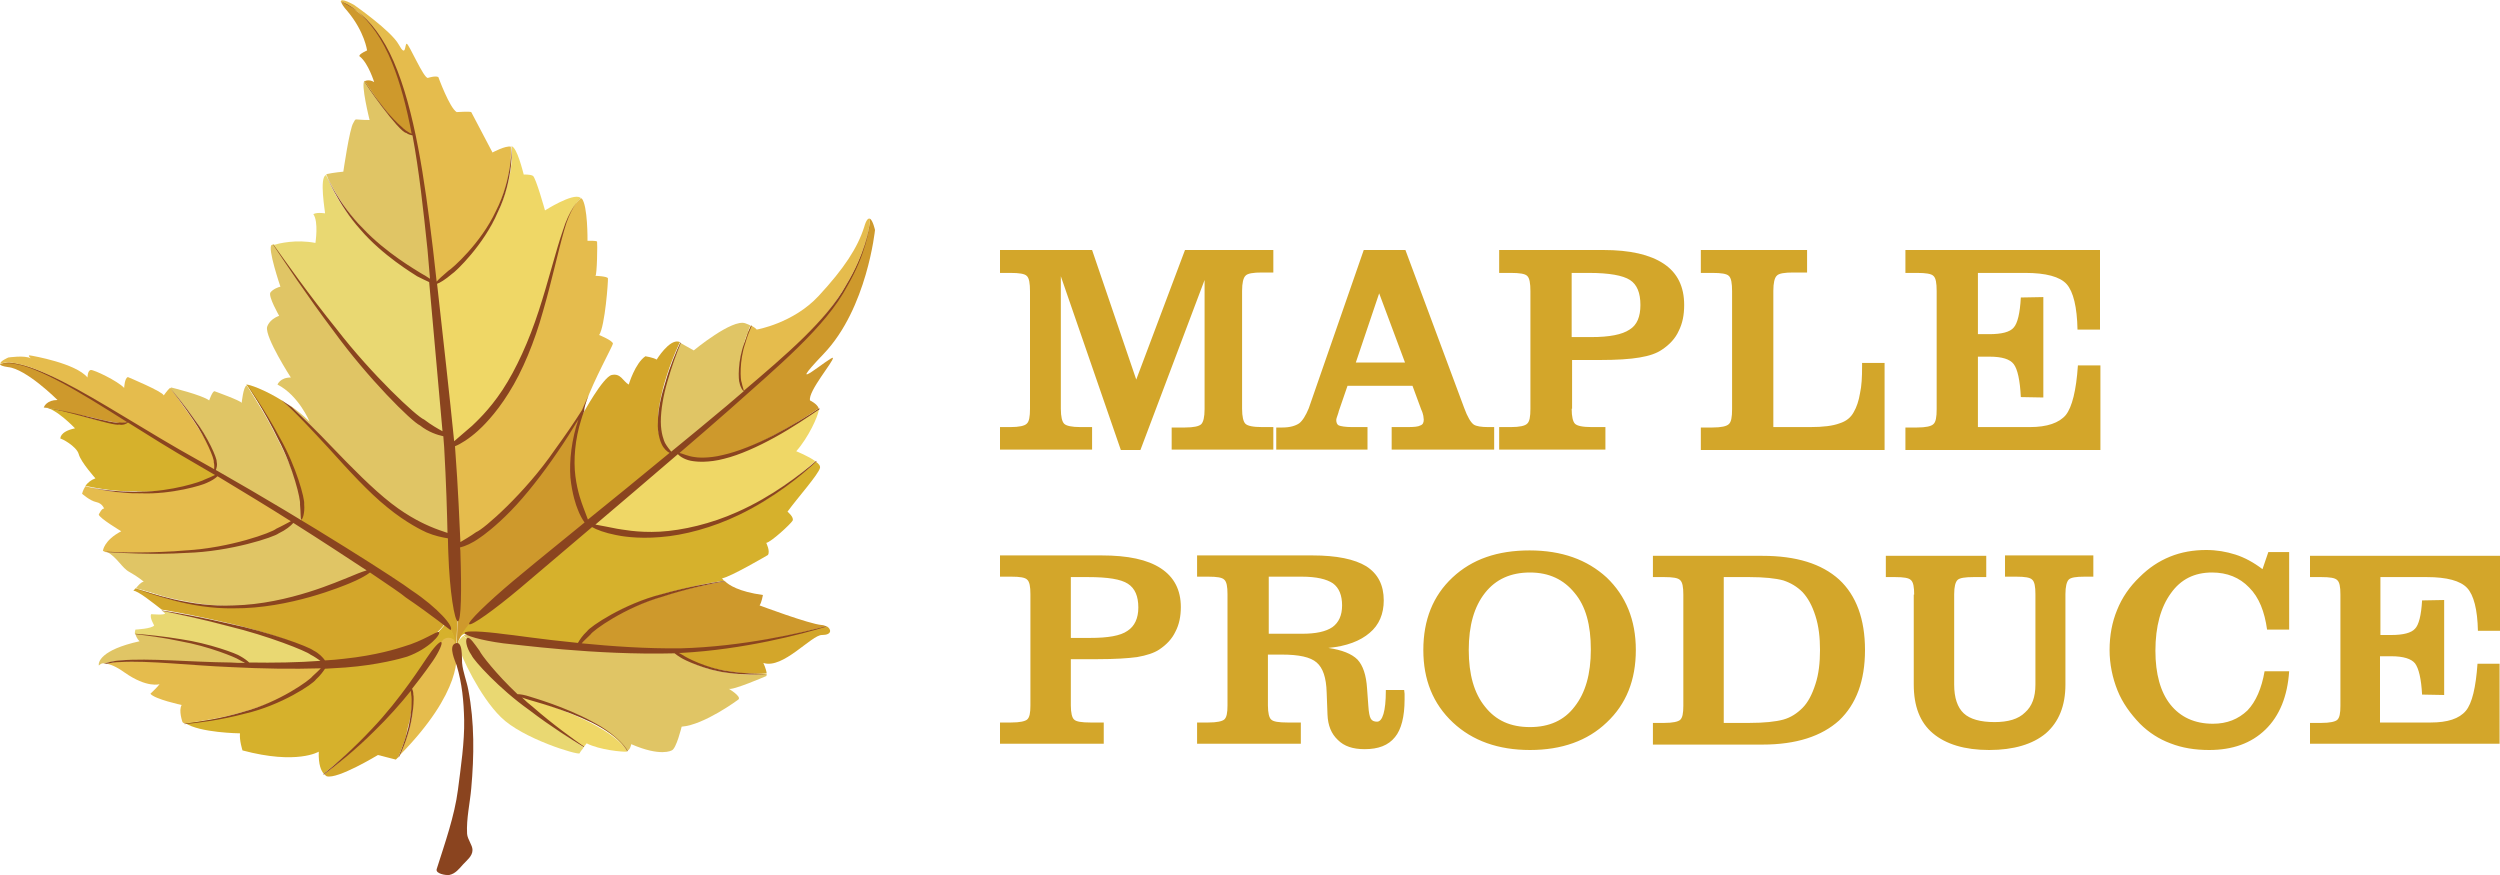 <?xml version="1.0" encoding="utf-8"?>
<!-- Generator: Adobe Illustrator 24.0.0, SVG Export Plug-In . SVG Version: 6.00 Build 0)  -->
<svg version="1.1" id="Layer_1" xmlns="http://www.w3.org/2000/svg" xmlns:xlink="http://www.w3.org/1999/xlink" x="0px" y="0px"
	 viewBox="0 0 600 210" style="enable-background:new 0 0 600 210;" xml:space="preserve">
<style type="text/css">
	.st0{fill:#FFFFFF;}
	.st1{fill:#E5BC4D;}
	.st2{fill:#EFD766;}
	.st3{fill:#D6B12C;}
	.st4{fill:#CE992C;}
	.st5{fill-rule:evenodd;clip-rule:evenodd;fill:#D3A62A;}
	.st6{fill-rule:evenodd;clip-rule:evenodd;fill:#E0C565;}
	.st7{fill-rule:evenodd;clip-rule:evenodd;fill:#E5BC4D;}
	.st8{fill-rule:evenodd;clip-rule:evenodd;fill:#CE992C;}
	.st9{fill-rule:evenodd;clip-rule:evenodd;fill:#E9D872;}
	.st10{fill-rule:evenodd;clip-rule:evenodd;fill:#D6B12C;}
	.st11{fill:#D3A62A;}
	.st12{fill:#E0C565;}
	.st13{fill:#E9D872;}
	.st14{fill-rule:evenodd;clip-rule:evenodd;fill:#8A441F;}
	.st15{clip-path:url(#SVGID_2_);fill:url(#SVGID_3_);}
	.st16{clip-path:url(#SVGID_5_);fill:url(#SVGID_6_);}
	.st17{clip-path:url(#SVGID_8_);fill:#D27E29;}
	.st18{clip-path:url(#SVGID_8_);fill:#CA5C2E;}
	.st19{clip-path:url(#SVGID_8_);fill:#CE7228;}
	.st20{clip-path:url(#SVGID_8_);fill:#CA5E28;}
	.st21{clip-path:url(#SVGID_8_);fill:#AE1F24;}
	.st22{clip-path:url(#SVGID_8_);fill:#BE5339;}
	.st23{clip-path:url(#SVGID_8_);fill:#B16229;}
	.st24{clip-path:url(#SVGID_8_);fill:#C32128;}
	.st25{clip-path:url(#SVGID_8_);fill:#C84828;}
	.st26{clip-path:url(#SVGID_8_);fill:#D9A429;}
	.st27{clip-path:url(#SVGID_8_);fill:#D48A29;}
	.st28{clip-path:url(#SVGID_8_);fill:#C85128;}
	.st29{clip-path:url(#SVGID_8_);fill:#A71F2E;}
	.st30{clip-path:url(#SVGID_8_);fill:#A39283;}
	.st31{clip-path:url(#SVGID_8_);fill:#991C1F;}
	.st32{clip-path:url(#SVGID_10_);fill:#46873F;}
	.st33{clip-path:url(#SVGID_10_);fill-rule:evenodd;clip-rule:evenodd;fill:#E6C758;}
	.st34{clip-path:url(#SVGID_12_);fill:#7EBF42;}
	.st35{clip-path:url(#SVGID_12_);fill-rule:evenodd;clip-rule:evenodd;fill:#F4EA37;}
	.st36{fill:none;stroke:#000000;stroke-width:0.2;stroke-miterlimit:10;}
	.st37{fill:url(#SVGID_13_);}
	.st38{fill:url(#SVGID_14_);}
	.st39{fill:none;stroke:#000000;stroke-width:2;stroke-miterlimit:10;}
</style>
<g>
	<g>
		<path class="st1" d="M104.6,68.2C104.6,68.2,104.6,68.2,104.6,68.2C104.6,68.2,104.6,68.2,104.6,68.2L104.6,68.2L104.6,68.2z"/>
		<path class="st2" d="M104.6,68.2L104.6,68.2C104.6,68.2,104.6,68.2,104.6,68.2C104.6,68.2,104.6,68.1,104.6,68.2
			c0.1-0.1,0.1-0.1,0.1-0.1c0.1-0.1,0.2-0.1,0.3-0.2c0.7-0.5,2.2-1.6,4.4-3.5c0.8-0.8,2.2-2,3.4-3.4c1.2-1.4,2.3-2.8,3.2-4.1
			c1.8-2.6,3-4.8,4.1-7.4c1-2.5,2.1-6,2.5-9.1c0.4-2.8,0.2-5,0.2-5.3l0,0c0,0,0,0,0,0c0,0,0,0,0,0l0,0c1.3,0.3,2.7,6.1,2.9,6.8
			c0,0,1.5-0.1,2.2,0.3c0.7,0.4,2.9,8.3,2.9,8.3s6.6-4.2,8.4-3.1c0.1,0,0.2,0.1,0.2,0.2c-0.6,0.3-3.3,3.7-4.5,8.6
			c-1.6,5.2-3.1,11.3-4.5,15.9c-1.5,5.1-2.7,8.9-5.2,14.3c-2.2,5.2-6.5,11.7-9.7,14.9c-4.2,4.3-7,5.8-7.6,6.2
			c-0.4-5.8-1-11.4-1.5-16.4c-0.9-8.3-1.5-15.4-2.2-22.6L104.6,68.2L104.6,68.2z"/>
		<path class="st1" d="M119.7,49.4c1.1-2.5,2.2-5.9,2.6-8.9c0.5-2.7,0.3-5.1,0.3-5.4c0,0.3,0.2,2.6-0.2,5.3c-0.4,3-1.5,6.6-2.5,9.1
			c-1.1,2.7-2.3,4.8-4.1,7.4c-0.9,1.3-2,2.7-3.2,4.1c-1.2,1.4-2.6,2.6-3.4,3.4c-2.2,1.9-3.7,3-4.4,3.5c0.6-0.5,2-1.5,3.9-3.3
			c1.9-1.7,4.8-5,6.6-7.7C117.4,54.1,118.4,52.1,119.7,49.4L119.7,49.4z"/>
		<path class="st1" d="M122.6,35.1C122.6,35.1,122.6,35.1,122.6,35.1C122.6,35.1,122.6,35.1,122.6,35.1L122.6,35.1z"/>
		<path class="st1" d="M104.6,68.2C104.6,68.2,104.6,68.2,104.6,68.2l-0.4,0.1c-0.4-4-0.8-8-1.3-12.3c-1.3-11-3.2-26.6-7.7-38.7
			c-2.2-6-5.3-11.1-8.7-13.9c-1.9-1.6-3.6-2.5-4.7-2.9C81.6-0.8,85,1.2,85,1.2s8.9,6.2,10.7,9.5c1.8,3.3,1.4-0.1,1.9-0.2
			c0.5-0.1,4.1,8.4,5.1,8.2c0,0,1.8-0.6,2.5-0.2c0,0,2.7,7.4,4.4,8.4c0,0,3.1-0.2,3.5,0l5.1,9.7c0,0,3.1-1.7,4.4-1.4l0,0
			c0,0,0,0,0,0c0,0,0,0,0,0l0,0c0,0.3,0.2,2.7-0.3,5.4c-0.5,3-1.5,6.4-2.6,8.9c-1.2,2.8-2.3,4.7-4.2,7.6c-1.8,2.7-4.7,6-6.6,7.7
			c-2,1.8-3.3,2.8-3.9,3.3C104.8,68,104.7,68,104.6,68.2C104.7,68.1,104.6,68.1,104.6,68.2C104.6,68.2,104.6,68.2,104.6,68.2
			L104.6,68.2z"/>
		<path class="st3" d="M141.3,125.9C141.4,125.9,141.4,125.9,141.3,125.9c0.1,0,0.1,0,0.1,0c0.1,0,0.2,0.1,0.4,0.2
			c0.1,0,0.1,0.1,0.2,0.1c0,0,0.1,0,0.1,0c1.3,0.5,4.1,1.4,8.5,2c1.7,0.3,4.8,0.4,7.7,0.3c3-0.1,5.8-0.7,8.3-1.3
			c5-1.2,8.6-2.8,12.8-4.9c5.5-2.5,12.6-8.1,16.4-11.5c0.7,0.5,1.1,1,1,1.5c-0.4,1.6-5.4,7.2-7.8,10.5c0,0,1.7,1.4,1.2,2.2
			c-0.5,0.8-5,5-6.3,5.3c0,0,1,2,0.4,2.9c0,0-9,5.3-11,5.6c0,0,0.1,0.2,0.5,0.6c-0.9,0.1-2,0.3-3.2,0.5c-3.3,0.6-7.2,1.5-10.1,2.3
			c-3.2,0.9-5.6,1.7-9,3.1c-3.2,1.3-7.3,3.8-9.3,5.5c-2.5,2.1-3.4,3.7-3.7,4.1c0,0,0,0,0,0c-6.5-0.5-13.5-1.3-18-1.9
			c-2.3-0.3-4.3-0.6-6-0.8c-1.6-0.4-3.2-0.4-3.9,0.5c-0.2,0.2-0.3,0.3-0.4,0.5c-0.4,0.5-0.6,0.9-0.7,1.3c0,0,0,0,0,0
			c0.2-0.9,0.8-2.7,2.5-4.6c2.8-2.5,7-5.8,11.4-9.4c5.5-4.6,11.7-9.7,17.5-14.5C141.2,126,141.2,125.9,141.3,125.9L141.3,125.9
			C141.3,125.9,141.3,125.9,141.3,125.9L141.3,125.9z M141.1,126.1C141.2,126.1,141.2,126.2,141.1,126.1
			C141.2,126.2,141.2,126.1,141.1,126.1L141.1,126.1z"/>
		<path class="st4" d="M162.4,108.5C162.4,108.5,162.4,108.4,162.4,108.5l-0.1-0.1c4.2-3.5,8.4-7.1,13.6-11.6
			c9-7.9,21.8-18.5,26.2-26.6c5.5-9,6.5-15,6.7-17.4c0-0.1,0-0.2,0-0.3c0.7,0.4,1.2,2.7,1.2,2.7s-1.9,18.8-12.3,29.7
			c-10.4,10.9,2,0.3,2.2,1c0.2,0.8-6,8-5.5,10.2c0,0,1.7,0.8,2.1,1.9c-0.2,0.1-0.4,0.3-0.6,0.4c-2.8,1.9-6.1,3.9-8.7,5.3
			c-2.9,1.6-5.1,2.7-8.5,4.1c-3.2,1.4-7.9,2.6-10.7,2.5c-2.5-0.1-4-0.7-4.8-1.2C162.8,108.8,162.6,108.6,162.4,108.5L162.4,108.5z"
			/>
		<path class="st2" d="M187.3,103.9c2.7-1.5,6.4-3.9,9.2-5.9c0.1,0.2,0.1,0.4,0,0.5c-0.2,1.4-2.4,6.4-5.4,9.8c0,0,3,1.2,4.6,2.4
			c-1.1,0.9-2.4,2-3.8,3.2c-3.8,3-8.7,6.1-12.6,8.1c-4.4,2.2-7.7,3.6-13.1,4.9c-5,1.4-12.2,1.7-16.2,1c-4-0.6-6.5-1.3-7.7-1.8
			c0,0-0.1,0-0.1,0c-0.1,0-0.2-0.1-0.2-0.1c-0.2-0.1-0.3-0.1-0.4-0.2c0,0,0,0,0,0c-0.1,0-0.1,0-0.1,0l0,0c3.4-2.8,6.7-5.5,9.6-7.9
			c4.1-3.4,7.7-6.4,11.4-9.5l0,0c0,0,0,0,0,0c0,0,0,0,0.1,0c0.1,0.1,0.3,0.3,0.7,0.5c0.9,0.6,2.6,1.3,5.3,1.4c1.2,0,3.2-0.2,5.1-0.7
			c1.9-0.5,3.8-1.1,5.4-1.7C182.2,106.7,184.6,105.5,187.3,103.9L187.3,103.9z"/>
		<path class="st5" d="M98.4,172.6c0.1-0.8,0.3-1.7,0.4-2.6c0.1-0.9,0.1-1.8,0.2-2.4c0-1.5-0.2-2.4-0.3-2.8
			c-0.6,0.8-1.2,1.6-1.8,2.3c-2.8,3.5-4.7,5.6-7.5,8.5c-2.5,2.6-6.1,5.7-9.2,8.3c-0.9,0.7-1.7,1.4-2.4,1.9c0.4,0.4,0.6,0.5,0.6,0.5
			c2.6,0.8,12.3-5.1,12.3-5.1l4.3,1.1c0.2-0.2,0.4-0.4,0.6-0.6c0.6-1.5,1.4-3.5,1.8-4.9C97.7,175.3,98,174.1,98.4,172.6L98.4,172.6z
			"/>
		<path class="st6" d="M29.9,158.5c7.3-0.3,16.2,0.6,22.6,0.7c2.6,0.1,5.1,0.2,7.5,0.2c0,0,0,0,0,0c-0.4-0.3-1.5-1.1-3.5-2
			c-1.8-0.8-5.1-1.9-7.7-2.5c-2.7-0.7-4.4-1-6.9-1.5c-2.2-0.4-5.1-0.8-7.5-1.1c-0.7-0.1-1.4-0.2-1.9-0.2c0.2,1.1,1,1.8,1,1.8
			c-9.5,2.1-9.9,5.1-9.8,5.8c0.1,0,0.1-0.1,0.2-0.1c0.2-0.2,0.5-0.5,1.2-0.4C26.6,158.8,28.3,158.6,29.9,158.5L29.9,158.5z"/>
		<path class="st7" d="M73.1,159.8c-8.1,0.2-13.4,0.1-20.7-0.2c-6.5-0.2-15-1.1-22.3-0.9c-1.6,0-3.2,0.2-4.6,0.6
			c0.9,0.1,2.3,0.6,4.4,2.1c5.4,3.8,8.4,2.8,8.4,2.8c-0.4,0.6-2.2,2.3-2.2,2.3c1,1.3,7.5,2.7,7.5,2.7c-0.8,1.3,0.2,4.1,0.2,4.1
			c0.1,0.1,0.2,0.2,0.4,0.3c3.4-0.4,9.1-1.3,12.6-2.3c2.9-0.8,5.3-1.5,8.3-2.7c1.5-0.6,3.1-1.4,4.7-2.2c1.6-0.9,3.1-1.9,4-2.6
			c2.5-1.9,3.6-3.4,4.1-3.9c0.1-0.1,0.1-0.1,0.1-0.2C76.4,159.7,74.7,159.8,73.1,159.8L73.1,159.8z"/>
		<path class="st8" d="M16.6,92.5C12,90,7.6,88,4.2,87.3c-1.9-0.5-3.3-0.3-4.2,0.1c0.1,0.3,0.6,0.5,1.9,0.7
			C6.3,88.5,13.8,96,13.8,96c-2.5,0-3.2,1.5-3.3,1.8c1.9,0.1,4.8,0.8,6.7,1.4c1.6,0.4,3.2,0.6,4.9,1c0.9,0.2,1.9,0.5,2.9,0.7
			c1,0.2,2.1,0.4,2.7,0.5c1.5,0.3,2.5,0.1,3-0.1c0.1-0.1,0.2-0.1,0.3-0.2C26.2,98.2,21.3,95.1,16.6,92.5L16.6,92.5z"/>
		<path class="st9" d="M72.6,159.5c1.8,0,3.6-0.1,5.5-0.2c-0.4-0.6-1.7-2-4.6-3.3c-2.5-1.2-7.3-2.8-10.8-3.8
			c-3.7-1.1-6.2-1.7-9.6-2.5c-3.1-0.8-7.1-1.7-10.5-2.4c-1.4-0.3-2.6-0.5-3.7-0.7c0.5,0.4,0.7,0.6,0.7,0.6c0.1,0.5-3.3,0.2-3.3,0.2
			c-0.5,0.7,0.7,2.7,0.7,2.7c-0.5,0.8-4.5,1-4.5,1c-0.1,0.4-0.2,0.8-0.1,1.1c2.7,0.2,6.8,0.7,9.6,1.2c2.3,0.4,4.3,0.8,6.7,1.4
			c1.2,0.3,2.6,0.7,4,1.2c1.4,0.5,2.7,1,3.5,1.4c2.1,1,3.3,1.9,3.8,2.2c0,0,0,0,0,0C64,159.6,68,159.6,72.6,159.5L72.6,159.5z"/>
		<path class="st7" d="M69.3,124.1c-6.6-4-11.7-7-17-10.1c0,0,0,0,0,0c-0.4,0.3-1.6,1.1-4,2c-2,0.9-5.7,1.7-8.5,2
			c-2.9,0.3-4.9,0.4-7.6,0.3c-2.4,0-5.5-0.3-8.1-0.8c-1.4-0.2-2.7-0.6-3.5-0.8c0,0-0.1,0-0.1,0c-0.6,0.9-0.8,1.8-0.8,1.8
			s1.9,1.7,3.4,2c1.5,0.3,1.9,1.6,1.9,1.6c-0.5-0.3-1.3,1.4-1.3,1.4c0.2,0.9,5.4,4,5.4,4c-4.2,2.2-4.4,4.7-4.4,4.7
			c0.2,0.1,0.4,0.2,0.6,0.3c3.4,0.2,11.8,0.4,17-0.1c3.6-0.2,6.6-0.5,10.4-1.1c1.9-0.3,4-0.7,6.2-1.2c2.1-0.5,4.2-1.2,5.5-1.7
			c3.7-1.5,5.6-3,6.1-3.4c0,0,0,0,0,0C70.2,124.6,69.7,124.4,69.3,124.1L69.3,124.1z"/>
		<path class="st10" d="M39.7,117.8c1.3-0.2,2.8-0.4,4.4-0.7c1.5-0.3,3-0.7,3.9-1c2.5-0.9,3.9-1.7,4.4-2.1c0,0,0,0,0,0
			c-2.7-1.6-5.4-3.2-8.4-5c-4-2.3-8.4-5-13-7.9c0,0.1-0.1,0.1-0.3,0.2c-0.4,0.2-1.3,0.5-2.7,0.3c-1.5-0.1-4-0.6-5.8-1.1
			c-1.9-0.5-3.1-0.9-4.9-1.4c-1.6-0.4-3.6-0.9-5.4-1.2c-0.5-0.1-1-0.2-1.4-0.2c0,0,0,0,0,0c2.9,0.2,7.5,5.1,7.5,5.1
			c-3.8,0.8-3.5,2.5-3.5,2.5c0.1-0.2,3.9,1.8,4.4,3.7c0.5,1.9,4,5.8,4,5.8c-1.1,0.4-1.9,1.1-2.4,1.8c0,0,0.1,0,0.1,0
			c2.4,0.6,8.1,1.5,11.7,1.3C34.9,118.1,37,118,39.7,117.8L39.7,117.8z"/>
		<path class="st7" d="M135,55.9c-1.6,5.2-3,11.6-4.3,16.1c-1.4,4.9-2.7,9-5,14c-1.1,2.5-2.6,5.3-4.3,8c-1.7,2.7-3.8,5.2-5.1,6.6
			c-4.4,4.6-7.7,6.3-8.3,6.7c0.1,1.5,0.2,3.1,0.3,4.7c0.3,6,0.5,12.2,0.7,16.7c0.1,0,0.3,0,0.4,0.1c0.2,0,0.3,0,0.2,0.1
			c0,0-0.1,0-0.2-0.1c-0.1,0-0.2,0-0.4,0c0,1,0.1,1.8,0.1,2.6c0,0,0,0,0.1,0c0.2-0.1,0.5-0.2,0.9-0.4c1.2-0.5,3.3-1.6,6.2-3.8
			c3-2.3,7.7-7,10.7-10.7c3.2-4,5.2-6.6,7.8-10.4c1.5-2.2,3.3-4.9,5-7.5c0.3-0.7,0.6-1.5,0.9-2.2c1.7-4.9,6.3-13.3,6.4-13.9
			c0.1-0.7-3.3-2.1-3.3-2.1c1.4-2.1,2.2-13.1,2.1-13.6c-0.1-0.5-3-0.6-3-0.6c0.4-0.1,0.5-7.9,0.4-8.2c-0.1-0.3-2.3-0.2-2.3-0.2
			s0.1-8.5-1.4-10.2C138.8,47.7,136.2,51,135,55.9L135,55.9z"/>
		<path class="st8" d="M109,131.3C109,131.3,109,131.3,109,131.3c0.2,7.9,0.6,13.9,0.8,18c-0.1,2.4-0.1,4.2-0.2,5.3
			c0.1,0,0.1,0,0.2,0c0.2-0.9,0.9-2.5,2.5-4.5c2.7-2.5,6.8-5.7,11.2-9.5c5.5-4.7,11.8-9.9,17.6-14.8c-0.4-0.7-1.4-2.4-2.5-5.5
			c-1-2.7-1.7-7.9-1.3-11.6c0.4-3.7,1-6.2,2.1-9.3c-1.5,2.5-3,4.9-4.4,6.8c-2.4,3.6-4.6,6.5-7.6,10.2c-1.5,1.8-3.3,3.8-5.2,5.7
			c-1.9,1.9-4,3.7-5.3,4.7c-3.1,2.4-5.5,3.6-6.8,4.1C109.5,131.1,109.2,131.2,109,131.3C109,131.3,109,131.3,109,131.3L109,131.3z"
			/>
		<path class="st11" d="M109.7,150.7c-0.1,1.7-0.1,3-0.2,3.8c-0.1,0-0.1,0-0.2,0c0-0.1,0-0.2-0.1-0.3c-0.2-0.9-0.5-2.1-1.4-3.6
			c-0.3-0.4-0.6-0.7-0.9-1.1c0,0,0,0,0,0c0,0,0,0,0,0c-2.2-2.3-5.8-4.9-10.3-8.1c-3-2.1-8.1-5.5-13.2-8.8c-4-2.6-8-5.1-11.7-7.3
			l0.5-0.7l0,0c0,0,0,0,0,0c0,0,0,0,0-0.1c0-0.1,0-0.2,0.1-0.4c0,0,0-0.1,0-0.1c0-0.1,0-0.1,0-0.2c0.1-0.8,0.3-2.4-0.1-4.6
			c-0.1-1-0.5-2.6-1-4.1c-0.5-1.6-1-3-1.6-4.3c-1.1-2.6-2.1-4.6-3.3-6.9c-2.2-4.3-7-11.5-7.2-11.6l0,0l0,0c0,0,0,0,0,0
			c0.6-0.1,4.4,1.2,8.7,3.9c3.3,2.9,6.5,6.2,9,8.9c3.5,3.7,6,6.5,10,10.5c3.8,3.8,9.6,8.4,13.5,10.2c4.2,2,7,2.5,8.3,2.7
			c0.1,1.6,0.1,3.2,0.2,4.6C109.1,141.2,109.9,147,109.7,150.7L109.7,150.7z"/>
		<path class="st12" d="M72.4,124.6C72.4,124.6,72.4,124.6,72.4,124.6C72.4,124.6,72.4,124.6,72.4,124.6l-0.5,0.8
			c-1-0.6-2-1.2-3-1.8c-6.4-3.9-11.8-7.1-17.4-10.4c0.2-0.4,0.6-1.5,0-3.4c-0.2-0.6-0.6-1.7-1-2.7c-0.5-1-1-2-1.5-2.8
			c-1-1.7-1.8-3-2.9-4.4c-1.5-2.1-4.1-5.4-5.3-6.7c0.1-0.1,0.2-0.1,0.3-0.2c0,0,7.4,1.8,9.1,3.1c0,0,0.8-2.3,1.3-2.2
			c0,0,6.4,2.3,6.5,2.8c0,0,0.4-4,1.2-4.2l0,0l0,0c0.1,0.1,1.3,2,2.7,4.3c1.5,2.4,3.1,5.2,4.2,7.5c1.3,2.5,2.2,4.3,3.4,7.1
			c1.1,2.6,2.4,6.4,2.7,8.6c0.3,2,0.3,3.4,0.2,4.1c0,0.1,0,0.1,0,0.2c0,0.1,0,0.1,0,0.1C72.4,124.4,72.4,124.5,72.4,124.6
			L72.4,124.6z"/>
		<path class="st8" d="M95.2,17.5c-2.1-6-5.2-11.2-8.6-14c-1.9-1.7-3.6-2.6-4.7-3c0.1,0.4,0.5,1.1,1.5,2.2c4.1,4.9,4.7,9.4,4.7,9.4
			c-2.6,1.2-1.7,1.5-1.7,1.5c2,1.6,3.4,6.1,3.4,6.1c-1.3-0.8-2.3-0.2-2.3-0.2c0,0,2.4,3.7,3.9,5.6c0.8,1,1.5,1.9,2.4,3
			c0.5,0.5,1,1,1.6,1.6c0.5,0.6,1.2,1.1,1.5,1.5c1,0.9,1.9,1.2,2.2,1.2c0,0,0.1,0,0.1,0C98.1,27.3,96.9,22.2,95.2,17.5L95.2,17.5z"
			/>
		<path class="st5" d="M140,98.2c-0.1,0.3-0.2,0.5-0.2,0.7c-1.1,3.2-1.8,6-2.2,9.6c-0.2,1.8-0.2,3.8-0.1,5.9c0.2,2,0.6,4.1,1,5.3
			c1,3.4,2.1,5.3,2.5,6.1c3.5-2.9,6.9-5.7,9.8-8.2c3.6-3.1,7-5.9,10.4-8.8c-0.5-0.2-1.8-1-2.7-3.5c-0.8-2-0.7-5.7-0.2-8.3
			c0.5-2.8,1-4.6,1.8-7.1c0.7-2.2,1.8-5,2.9-7.4c0.1-0.1,0.1-0.3,0.2-0.4l-0.3-0.1c-2.3-0.6-5.3,4.3-5.3,4.3
			c-0.8-0.5-2.7-0.8-2.7-0.8c-2.5,1.7-4,6.8-4,6.8c-1.4-0.8-1.9-2.8-4.1-2.3c-2.1,0.5-6.9,9.3-6.9,9.3
			C139.9,98.9,139.9,98.6,140,98.2C140,98.2,140,98.2,140,98.2L140,98.2z"/>
		<path class="st6" d="M77.3,105c3.3,3.5,6.1,6.5,9.8,10.2c1.8,1.8,4,3.8,6.3,5.8c2.3,1.9,4.9,3.6,6.5,4.5c4.3,2.4,7.5,3,8.9,3.2
			c-0.3-6.9-0.7-15.8-1.3-24.3c-0.2,0-0.6-0.1-1.1-0.3c-1.4-0.5-3.8-1.5-6.9-4.1c-3.3-2.5-8.4-7.8-11.8-11.8c-3.7-4.3-6-7.2-9-11.2
			c-2.7-3.6-6.2-8.4-9.1-12.6c-1.6-2.3-3-4.4-3.9-5.8c-0.3,0.1-0.5,0.2-0.5,0.2c-1.1,0.6,2.1,10,2.1,10c-0.5,0.1-1.8,0.6-2.4,1.4
			c-0.6,0.9,2.1,5.6,2.1,5.6c-2.5,0.9-2.9,2.7-2.9,2.7c-0.5,2.5,5.7,12.1,5.7,12.1c-2.6,0-3.2,1.7-3.2,1.7c5.1,2.6,7.7,8.9,7.7,8.9
			c-1.7-1.7-3.5-3.1-5.3-4.3C72,99.6,75,102.6,77.3,105L77.3,105z"/>
		<path class="st7" d="M4.1,87.3c3.4,0.6,7.7,2.6,12.3,5.1c9.2,5,19.8,12,27.8,16.5c2.5,1.5,4.9,2.9,7.3,4.3
			c0.2-0.4,0.5-1.4-0.1-3.1c-0.4-1.5-1.6-3.9-2.7-5.6c-1.1-1.8-1.9-3-2.9-4.5c-1-1.4-2.3-3.2-3.4-4.8c-0.6-0.8-1.2-1.6-1.6-2.1
			c-0.6,0.5-1.5,1.8-1.5,1.8c-0.2-0.9-8.6-4.4-8.6-4.4c-0.8,0.2-0.9,2.6-0.9,2.6c-1.6-1.7-7.3-4.4-8-4.3C21,88.9,21,90.6,21,90.6
			c-2.8-3.4-13.1-5.2-13.8-5.3c-0.7-0.1,0.2,0.7,0.2,0.7c-1.5-0.8-5.4-0.2-5.4-0.2s-2.1,0.9-1.9,1.5C0.9,87,2.3,86.8,4.1,87.3
			L4.1,87.3z"/>
		<path class="st13" d="M78.3,42c0,0.1,0.1,0.4,0.4,1c0.4,0.9,1,2.2,1.8,3.7c1.4,2.5,3.4,5.3,5.1,7.2c1.9,2.2,3.4,3.7,5.8,5.9
			c2.3,2,5.8,4.4,7.9,5.6c2.2,1.3,3.6,2,4.2,2.3c0,0,0.1,0.1,0.1,0.1c0,0,0.1,0,0.1,0.1c0.7,7.5,1.4,14.7,2.4,24
			c0.5,3.9,0.9,8.2,1.3,12.7c-0.2,0-0.6-0.1-1.1-0.3c-1.5-0.5-4.1-1.8-7.4-4.7c-1.4-1.2-3.6-3.3-5.6-5.4c-2.1-2.2-4-4.3-5.7-6.3
			c-3.3-3.9-5.9-7.1-8.8-10.9c-4.3-5.4-10.6-14.4-13.2-18.2c1.4-0.4,5.4-1.4,10.1-0.5c0,0,0.8-5.1-0.5-6.9c0,0,0.6-0.5,2.8-0.2
			C78.1,51.1,76.5,42.4,78.3,42L78.3,42z"/>
		<path class="st6" d="M89.4,136.7c-5.9-3.9-12.9-8.2-18.7-11.8c0,0,0,0,0,0c-0.5,0.4-2.1,1.7-5.5,3.3c-2.8,1.3-8,2.8-11.9,3.3
			c-4.2,0.7-6.9,0.9-10.7,1.1c-3.4,0.2-7.8,0.2-11.7,0.1c-2.1-0.1-4-0.2-5.3-0.3c2.6,1.4,3.6,3.9,5.5,4.9c2,1.1,3.4,2.3,3.4,2.3
			c-0.7,0.1-1.4,1-1.9,1.6c1.5,0.3,3.8,1.1,6.5,1.9c4.6,1.2,10.3,2.2,14.5,2.3c4.5,0.1,8.3-0.2,13-1.1c2.4-0.4,5-1.1,7.7-1.8
			c2.6-0.8,5.3-1.7,6.8-2.3c4.6-1.8,7.2-3,8-3.4C89.2,136.8,89.3,136.8,89.4,136.7C89.3,136.7,89.3,136.7,89.4,136.7L89.4,136.7z"/>
		<path class="st5" d="M107,149.6c-1.9-2.1-5.2-4.3-9.1-7.2c-2.3-1.6-5.2-3.6-8.5-5.7c0,0-0.1,0-0.1,0c0,0,0,0,0,0
			c-0.1,0-0.1,0.1-0.3,0.1c-0.8,0.4-3.1,1.6-7.3,3.3c-3.5,1.5-9.9,3.6-14.8,4.5c-5.2,1-8.7,1.2-13.4,1.1c-4.3-0.1-9.8-1-14.4-2.4
			c-2.7-0.9-5-1.6-6.6-2.1c-0.2,0.3-0.5,0.6-0.5,0.6c0.9-0.2,5,3.1,6.8,4.5c3.6,0.6,10.2,1.9,14.4,2.9c3.2,0.7,6,1.4,9.4,2.4
			c1.7,0.5,3.6,1.1,5.6,1.8c1.9,0.7,3.8,1.5,4.9,2c3.2,1.4,4.6,3,5.1,3.6c2.1-0.1,4.3-0.3,6.5-0.5c4.2-0.4,8.4-1.3,10.9-2
			c7.2-1.8,10-5.3,11-6.6C106.8,149.8,106.9,149.7,107,149.6L107,149.6z"/>
		<path class="st8" d="M144.9,155.4c8.2,0.5,13.6,0.8,21,0.4c6.7-0.3,15.2-1.5,22.5-3.1c4-0.8,7.5-1.8,9.9-2.4
			c-0.3-0.1-0.7-0.3-1.1-0.3c-2.9-0.2-14.9-4.7-14.9-4.7c0.5-0.7,0.8-2.5,0.8-2.5c-5.8-0.8-8.2-2.4-9.1-3.3c-3.5,0.6-9.5,1.8-13.2,3
			c-3,0.9-5.6,1.7-8.7,3.1c-1.6,0.6-3.3,1.4-5,2.4c-1.7,0.9-3.3,2-4.2,2.7c-2.7,2.1-3.8,3.8-4.2,4.4c0,0,0,0,0,0
			C140.9,155.2,143,155.3,144.9,155.4L144.9,155.4z"/>
		<path class="st10" d="M109.4,154.6c0-0.1,0-0.3,0-0.4c-0.1-0.6-0.4-1.5-0.9-2.6c-0.3-0.7-0.9-1.3-1.5-2c-0.1,0-0.2,0.2-0.4,0.5
			c-1.1,1.3-3.3,4.4-9.9,6.4c-4.4,1.5-11.7,2.5-18.3,3c0,0,0,0,0,0c0,0,0,0,0,0c0,0,0,0,0,0c0,0,0,0,0,0c-0.1,0-0.1,0-0.2,0
			c0,0-0.1,0.1-0.1,0.2c-0.4,0.5-1.4,1.9-3.6,3.7c-1.9,1.7-5.8,4-8.9,5.2c-3.3,1.3-5.5,2-8.6,2.8c-2.8,0.7-6.5,1.4-9.7,1.8
			c-1.1,0.1-2.1,0.2-2.9,0.3c3.5,2.4,13.2,2.5,13.2,2.5c-0.2,1.6,0.6,4.1,0.6,4.1c13.1,3.5,18.3,0.3,18.3,0.3
			c-0.1,3.2,0.6,4.6,1.2,5.3c3.4-2.7,8.5-7.1,11.5-10.4c2.6-2.7,4.8-5.1,7.3-8.2c1.3-1.6,2.7-3.4,4-5.2c1.4-1.9,2.7-3.8,3.5-4.9
			c1.2-1.8,2.2-3.9,3.8-3.5c0.1-0.1,0.2-0.2,0.3-0.1c0.2,0.1,0.4,0.2,0.5,0.3c0.1,0.1,0.1,0.2,0,0.3c0.3,0.3,0.5,0.5,0.6,0.7
			c0,0,0,0,0,0.1C109.3,154.6,109.4,154.6,109.4,154.6L109.4,154.6z"/>
		<path class="st7" d="M109.2,156c-0.4-0.5-0.2-1.1,0.1-1.4c0,0,0,0,0-0.1c-0.1-0.2-0.1-0.7-0.4-1c-0.3-0.2-0.6-0.4-0.9-0.4
			c-0.5-0.1-1.1,0-1.6,0.4c-0.6,0.6-1.3,1.9-2,2.9c-1.3,2.1-3.6,5.4-5.7,8.3c0.1,0.3,0.3,1.2,0.4,2.6c0.1,1.3,0,3.5-0.3,5.2
			c-0.4,1.7-0.6,2.9-1.2,4.4c-0.5,1.4-1.2,3.1-1.8,4.5C111.1,165.9,109.9,156.8,109.2,156L109.2,156z"/>
		<path class="st1" d="M208.8,52.8c-0.2,2.6-1.4,9.4-7.7,18.8c-2.2,3.3-6.6,8.5-11.6,12.9c-3.7,3.4-7.4,6.6-10.9,9.7l-0.3-0.3
			c0,0,0-0.1-0.1-0.1c-0.2-0.3-0.6-1.3-0.8-2.9c-0.1-0.6-0.1-1.5,0-2.5c0.1-0.9,0.2-1.9,0.4-2.7c0.2-0.9,0.3-1.7,0.5-2.5
			c0.2-0.6,0.4-1.2,0.6-1.8c0.2-0.5,0.3-1,0.5-1.6c0.3-0.5,0.6-1.1,0.8-1.7c1.2,0.6,1.4,1,1.4,1s8.8-1.5,14.9-8.1
			c6.1-6.6,9.3-11.5,10.9-16.5c0.5-1.8,1-2.2,1.4-2C208.8,52.6,208.8,52.7,208.8,52.8L208.8,52.8z"/>
		<path class="st12" d="M178.3,93.8C178.3,93.8,178.3,93.8,178.3,93.8l0.3,0.3c-1.2,1-2.4,2-3.5,3c-5,4.3-9.5,8.1-13.9,11.8
			c-0.5-0.3-2-1.3-2.7-3.9c-0.2-0.9-0.4-2.4-0.3-3.9c0-1.5,0.2-2.9,0.5-4.2c0.5-2.6,1-4.5,1.7-6.8c0.6-2.3,1.9-5.4,2.9-7.8l3.2,1.8
			c0,0,9.3-7.7,12.4-6.5c0.5,0.2,0.8,0.3,1.2,0.5c-0.3,0.6-0.5,1.2-0.6,1.8c-0.3,0.5-0.5,1-0.6,1.4c-0.2,0.7-0.4,1.3-0.5,1.9
			c-0.2,0.8-0.4,1.6-0.6,2.7c-0.3,1.7-0.6,3.9-0.3,5.2c0.3,1.5,0.7,2.3,0.9,2.6C178.3,93.8,178.3,93.8,178.3,93.8L178.3,93.8z"/>
		<path class="st2" d="M123.9,166.8c0.6,0.2,2.2,0.6,4.7,1.4c0.9,0.3,2.4,0.8,3.8,1.3c1.5,0.5,2.9,1.1,4.1,1.6
			c2.5,1,4.4,1.9,6.6,3.1c2,1.1,4.7,2.8,6.4,4.8c0.4,0.5,0.7,0.9,1,1.4c-1,0.1-6.6-0.4-9.7-2c0,0-0.3,0.4-0.7,0.9
			c-0.9-0.6-2.1-1.4-3.5-2.4c-2.6-1.8-5.6-4.1-7.8-5.8c-1.9-1.5-3.4-2.7-5.2-4.3l0,0c0,0,0,0,0,0c0,0,0.1,0,0.1,0
			C123.8,166.7,123.9,166.8,123.9,166.8L123.9,166.8z"/>
		<path class="st13" d="M112.5,153.7c0.3,0.8,1.1,2.4,2.7,4.6c0.6,0.9,1.8,2.3,3,3.7c1.2,1.4,2.5,2.6,3.7,3.7
			c2.4,2.2,4.3,3.8,6.7,5.6c3.3,2.6,9,6.4,11.5,8.1c-0.4,0.5-0.9,1.1-1,1.4c-0.3,0.5-13.7-3.5-18.9-8.7c-5.2-5.1-9.5-14.7-10-16.5
			c-0.1-0.5-0.3-0.7-0.5-0.8c0.1-0.3,0.2-0.8,0.6-1.3c0.2-0.2,0.5-0.6,0.9-0.9l1,0.7l0,0c0,0,0,0,0,0.1c0,0.1,0.1,0.1,0.1,0.2
			c0,0,0,0.1,0.1,0.1C112.4,153.6,112.4,153.6,112.5,153.7L112.5,153.7L112.5,153.7z"/>
		<path class="st5" d="M198.4,150.3c-6.5,1.8-22.4,5.5-32.6,5.8c-1.4,0.1-2.7,0.2-4,0.2c0,0,0,0,0,0c0.4,0.3,1.3,0.8,2.7,1.6
			c1.4,0.8,4,1.8,6,2.3c2.1,0.6,3.5,0.8,5.5,1.1c1.8,0.3,4.1,0.4,6.1,0.4c0.7,0,1.4,0,1.9-0.1c-0.1-1-0.8-2.5-0.8-2.5
			c4.7,1.6,11.6-6.8,14.1-6.7C199.7,152.4,199.6,151,198.4,150.3L198.4,150.3z"/>
		<path class="st12" d="M103.8,67.7c0,0-0.1,0-0.1-0.1c0,0-0.1,0-0.1-0.1c-0.7-0.4-2.3-1.2-4.5-2.6c-0.9-0.6-2.3-1.5-3.7-2.6
			c-1.4-1-2.7-2.1-3.8-3c-2.2-2-3.9-3.6-5.7-5.7c-2.9-2.9-6.1-8.5-7.2-10.8c-0.2-0.6-0.4-1-0.4-1c1.8-0.4,4.1-0.6,4.1-0.6
			s1.5-10.4,2.4-11.7c0.8-1.3-0.2-0.7,3.9-0.7c0,0-2.2-8.8-1.2-9.4c0,0,0.7,0.9,1.4,2c0.8,1.2,1.7,2.5,2.4,3.5
			c0.8,1.1,1.4,1.9,2.5,3.1c1,1.1,2.3,2.6,3.3,3.3c1,0.8,1.8,1,2.1,1c0,0,0,0,0.1,0c1.6,8.2,2.6,16.4,3.4,23.4
			C103,60.1,103.4,63.9,103.8,67.7L103.8,67.7z"/>
		<path class="st12" d="M123.9,166.8c0,0-0.1,0-0.1,0c0,0-0.1,0-0.1,0c0,0,0,0,0,0l0,0l0,0c-0.5-0.5-1.1-0.9-1.6-1.5
			c-2.4-2.2-5.5-5.4-7-7.4c-1.5-2-2.2-3.4-2.5-4.1c0,0,0,0,0,0c0,0,0-0.1-0.1-0.1c0,0,0-0.1-0.1-0.1c0-0.1-0.1-0.2-0.1-0.2
			c0,0,0-0.1,0-0.1l-1-0.7c0.1-0.1,0.2-0.2,0.3-0.3c0.1-0.1,0.3,0.1,0.4,0c0,0,2.4,0.2,3.8,0.3c1.7,0.3,3.7,0.6,6,0.9
			c2.6,0.4,7,0.9,11.2,1.4c4.3,0.4,8.6,0.8,12.3,1.1c6.1,0.4,11.1,0.7,16.5,0.5c0,0,0,0,0,0c0.4,0.3,1.3,1,2.9,1.8
			c0.6,0.4,1.7,0.8,2.7,1.3c1.1,0.4,2.2,0.8,3.1,1c2,0.6,3.5,0.8,5.4,1c2.4,0.4,6,0.3,8.1,0.1c0,0.3,0,0.6-0.2,0.6
			c0,0-8.1,3.5-8.9,3c0,0,3.2,1.9,2.3,2.6c0,0-8.2,6.1-13.6,6.5c0,0-1.3,5.4-2.4,5.7c0,0-2.6,1.6-9.7-1.5c0,0-0.2,1.5-1.2,1.7
			c-0.2-0.5-0.6-1-1-1.5c-1.6-2-4.2-3.8-6.2-5c-2.3-1.3-4.1-2.1-6.8-3.2c-2.6-1-6.2-2.2-8.3-2.8
			C125.9,167.2,124.5,166.9,123.9,166.8L123.9,166.8z"/>
		<path class="st14" d="M56.1,145.3c-10.4,0.5-19.8-3-23.6-4c0,0,0,0,0,0c3.7,1.1,13.1,4.9,23.6,4.7c13.4,0.1,26.3-5.4,27.8-6
			c2.2-0.9,4-1.9,4.9-2.6c4.6,3.1,7.7,5.2,8.6,6c6.2,4.2,10.6,7.8,10.7,7.8c1.1-0.6-3.1-5.4-9.3-9.5c-2.8-2.2-24.3-16-47-28.9
			c0.2-0.5,0.4-1.2,0.2-2c0.1-0.8-2.1-5.9-5.3-10.1c-2.3-3.3-4.8-6.3-5.9-7.6c0,0,0,0,0,0c1,1.3,3.4,4.4,5.6,7.7
			c3,4.4,5.1,9.4,4.9,10.1c0.2,0.7,0.1,1.3,0.1,1.7c-1.3-0.7-2.6-1.5-3.9-2.2c-12.1-6.7-23.5-14.3-32.6-18.9
			c-4.6-2.3-8.6-3.9-11.6-4.3c-1.5-0.3-2.6,0-3.3,0.3c0,0,0,0,0,0c0.7-0.3,1.8-0.5,3.3-0.2c3,0.4,6.9,2.1,11.4,4.5
			c4.7,2.5,10.1,5.9,15.8,9.5c-0.4,0.1-1,0.2-1.8,0.1c-1,0.6-13.6-3.3-18.3-3.6c0,0,0,0,0,0c4.6,0.4,17,4.6,18.2,4.1
			c1,0.2,1.8-0.2,2.1-0.5c5.1,3.2,10.5,6.6,16.1,9.8c1.6,0.9,3.2,1.9,4.8,2.8c-0.6,0.3-1.5,0.7-2.5,1.1c-0.8,0.5-8,2.9-15.4,2.9
			c-5.6,0.2-11-0.7-13.2-1.3c0,0,0,0,0,0c2.2,0.6,7.6,1.8,13.3,1.7c7.5,0.3,14.9-2,15.8-2.5c1.2-0.5,2.1-1.1,2.6-1.6
			c6.1,3.7,12.1,7.3,17.6,10.8c-0.8,0.4-2,1.1-3.5,1.8c-1,0.9-11.1,4.6-21.7,5.2c-8.1,0.7-15.9,0.5-19.1,0.3c0,0,0.1,0,0.1,0.1
			c3.2,0.2,11,0.7,19.1,0.2c10.6-0.3,21.1-3.8,22.2-4.7c1.7-0.8,2.9-1.8,3.5-2.5c6.8,4.3,12.9,8.3,17.6,11.4c-1.1,0.3-2.8,1-4.7,1.8
			C81.8,139.2,69.4,145,56.1,145.3L56.1,145.3z M67.3,105.3c-3.6-6.8-8-13-8-13l0,0c0,0,4.2,6.3,7.5,13.2c3.6,6.8,5.4,14.5,5.2,15.5
			c0.2,2,0.1,3.6,0.3,3.7c0.3,0.1,0.9-1.6,0.7-3.7C73.2,119.8,71.1,112,67.3,105.3L67.3,105.3z M142,173.1
			c-6.5-3.5-13.9-5.6-14.8-5.9c-1.2-0.4-2.3-0.6-3-0.6c-5.1-4.8-8.8-9.6-9.1-10.4c-1.3-1.8-2.3-3.3-2.9-3.1c-0.6,0.2-0.4,2.2,1,4.2
			c0.5,1.2,6.6,8,13.8,13.1c5.2,4,10.7,7.4,13.1,8.9c0,0,0,0,0.1-0.1c-2.3-1.6-7.5-5.3-12.4-9.6c-0.9-0.7-1.7-1.4-2.5-2.2
			c0.5,0.2,1.1,0.4,1.8,0.6c0.9,0.3,8.3,2.2,14.9,5.4c3.2,1.6,6.2,3.6,7.8,5.7c0.3,0.4,0.6,0.8,0.8,1.2c0,0,0,0,0,0c0,0,0.1,0,0.1,0
			c-0.2-0.4-0.5-0.8-0.8-1.2C148.2,177,145.3,174.8,142,173.1L142,173.1z M175,161.1c-5.5-0.7-10.5-3.4-11-3.8
			c-0.4-0.2-0.8-0.5-1.1-0.6c0.2,0,0.4,0,0.6,0c15-0.8,28.9-4.5,34.8-6.3c0,0-0.1,0-0.1-0.1c-6,1.6-20,4.9-34.8,5.3
			c-8.3,0.1-16.7-0.5-23.8-1.2c0.5-0.6,1.3-1.3,2.1-2.1c0.6-1,8.2-6.5,17.3-9.1c5.8-1.9,11.6-3.1,15-3.7c0,0-0.1,0-0.1-0.1
			c-3.4,0.5-9.2,1.5-15.1,3.2c-9.1,2.3-17.2,7.8-17.9,8.9c-1.1,1-1.8,2.1-2.2,2.8c-9.2-0.9-16.1-2-17.6-2.1
			c-5.2-0.7-9.5-0.9-9.6-0.3c-0.1,0.6,4,1.8,9.3,2.5c2.6,0.2,21.9,2.9,41.1,2.4c0.4,0.3,0.9,0.7,1.6,1.1c0.6,0.4,5.8,3,11.3,3.6
			c3.6,0.5,7.2,0.4,9.2,0.3c0,0,0,0,0,0C182.1,161.7,178.6,161.7,175,161.1L175,161.1z M85.7,2.7c2.9,2.3,6.1,6.6,8.4,12.4
			c2,4.9,3.5,10.7,4.7,17c-0.3-0.1-0.7-0.3-1.1-0.6c-0.5-0.2-3.5-2.9-5.8-5.9c-2.4-3-4.4-6.1-4.4-6.1c-0.3,0.1,8.3,12.3,10,12.4
			c0.5,0.4,1.1,0.5,1.5,0.6c1.6,8.5,2.6,17.9,3.6,27.4c0.2,2.3,0.4,4.7,0.6,7c-0.6-0.4-1.4-0.9-2.3-1.4c-0.9-0.6-8.3-4.8-13.8-10.7
			C81.3,49,78.2,42,78.3,41.9c-0.1,0,2.8,7.2,8.2,13.2c5.3,6.2,12.7,10.6,13.6,11.2c1.2,0.6,2.2,1.1,2.9,1.4
			c1.1,12.7,2.3,25.2,3.2,35.8c-1.1-0.6-2.7-1.5-4.4-2.8c-1.8-0.7-12.5-10.7-21-21.7c-6.7-8.3-12.6-16.7-15.1-20.2c0,0,0,0-0.1,0
			c2.4,3.6,8.1,12.2,14.5,20.7c8.2,11.3,18.7,21.7,20.7,22.6c2,1.6,4.2,2.3,5.6,2.6c0.1,0.9,0.1,1.8,0.2,2.6
			c0.5,8.8,0.7,16,0.8,20.6c-1.2-0.4-2.7-0.9-4.3-1.6c-0.9-0.4-4.7-2-9.2-5.5c-4.5-3.5-9.5-8.6-14.4-13.7c-3.2-3.4-6.5-6.6-9.5-9.4
			c-0.8-0.6-1.6-1.1-2.4-1.6c3.6,3.1,7.4,7.3,11.3,11.5c4.7,5.2,9.6,10.6,14.1,14.2c4.5,3.7,8.5,5.6,9.4,6c1.9,0.8,3.8,1.2,5.1,1.4
			c0,1.8,0.1,3,0.1,3.6c0.3,9.1,1.5,16.4,2.3,16.3c0.8-0.1,0.9-7.4,0.6-16.4c0-0.3,0-0.7-0.1-1.3c1.2-0.3,2.9-1,4.7-2.3
			c0.8-0.5,3.9-2.8,7.5-6.5c3.6-3.7,7.6-8.8,11.2-14.1c1.8-2.6,3.5-5.3,5-7.8c0,0,0,0,0,0c-1.6,4.7-2.2,9.9-1.9,13.9
			c0.4,4,1.4,6.8,1.7,7.5c0.5,1.4,1.2,2.6,1.7,3.3c-9.1,7.4-15.6,12.7-17.1,14c-6.3,5.3-11,9.9-10.6,10.4c0.5,0.5,6-3.4,12.3-8.7
			c1.5-1.3,8.1-6.9,17.2-14.6c1,0.6,3.1,1.4,5.7,1.9c0.9,0.2,5,1,10.7,0.5c5.6-0.4,12.6-2.3,18.8-5.3c8.4-4,15.2-9.6,18.7-12.9
			c0,0-0.1,0-0.1-0.1c-3.7,3.2-10.6,8.6-19,12.3c-6.2,2.8-13.1,4.4-18.5,4.7c-5.5,0.3-9.4-0.6-10.3-0.7c-2.1-0.4-4-0.8-5.2-1
			c5.9-5,12.7-10.8,19.8-16.9c0.5,0.6,1.9,1.5,3.8,1.7c0.6,0.1,3.6,0.4,7.3-0.6c3.7-0.9,8.1-2.9,12.1-5.1c4.2-2.3,8-4.9,10.8-6.8
			c0-0.1,0-0.1-0.1-0.2c-2.8,1.9-6.8,4.3-11,6.5c-4.1,2.1-8.5,3.9-12.1,4.7c-3.6,0.9-6.3,0.6-6.8,0.5c-1.6-0.2-2.8-0.8-3.6-1
			c4-3.4,8-6.9,12-10.4c11.3-10.1,23.1-19.8,28.3-29.7c4.4-7.6,5.3-13.8,5.5-16c0,0,0,0,0,0c-0.2,2.2-1.3,8.4-5.8,15.8
			c-4.7,8.5-14.5,16.8-24.6,25.4c0-0.3-0.3-1-0.5-2c-0.3-0.5-0.6-5.2,0.9-9.5c0.4-1.5,1-2.9,1.5-4.1c0,0-0.1,0-0.1-0.1
			c-0.6,1.2-1.1,2.6-1.6,4.1c-1.7,4.3-1.5,9.1-1.2,9.7c0.2,1.1,0.8,1.9,1,2c-1.4,1.2-2.7,2.3-4.1,3.5c-4.4,3.7-8.9,7.4-13.3,11
			c-0.4-0.5-1-1.2-1.5-2.1c-0.2-0.4-1-2.3-1-5.1c0-2.8,0.6-6.3,1.6-9.7c1-3.5,2.2-6.8,3.2-9.2l-0.1-0.1c-1.1,2.4-2.5,5.7-3.5,9.2
			c-1.1,3.4-1.9,7-1.9,9.8c-0.2,2.9,0.7,5,0.9,5.4c0.5,1.1,1.3,1.8,1.9,2.1c-7,5.8-13.8,11.3-19.6,16c-0.3-0.8-0.7-1.9-1.2-3.2
			c-0.2-0.6-1.3-3.3-1.8-7.2c-0.5-3.9-0.1-8.9,1.4-13.6c0.2-0.7,0.4-1.3,0.7-2c0-0.8,0.4-2.1,1-3.7c-0.5,1.1-1,2.2-1.5,3.4
			c-1.9,3-4.1,6.2-6.5,9.5c-7.2,10.5-17.2,19.2-18.9,19.8c-1.4,1-2.8,1.8-3.8,2.4c-0.2-4.1-0.5-12.4-1.3-23c1.3-0.5,3.4-1.8,5.5-3.7
			c0.8-0.7,4.2-3.9,7.4-9.1c3.3-5.2,6.2-12.3,8.2-19.5c2.1-7.2,3.6-14.3,5.1-19.5c1.3-4.9,3.6-7.7,4.1-7.9l0,0
			c-0.5,0.3-2.9,3-4.4,7.9c-1.8,5.2-3.5,12.3-5.8,19.3c-2.3,7.1-5.4,14-8.7,19c-3.3,5-6.6,7.9-7.3,8.6c-1.7,1.5-3.3,2.8-4.3,3.7
			c-1.1-11-2.6-24.3-4.1-37.8c0.5-0.1,2-1,3.5-2.3c1-0.6,7.7-7,11.1-14.9c3.8-7.8,3.4-16.1,3.2-16c0.2-0.1,0.2,8.2-3.7,15.8
			c-3.6,7.7-10.4,13.7-11.4,14.3c-1.3,1.1-2.4,2.1-2.8,2.6c-0.3-2.7-0.6-5.3-0.9-8c-2-16.7-4.4-33.3-9.4-44.8
			C92.1,9.2,88.8,4.9,85.7,2.7c-1.5-1.3-2.9-2-3.9-2.3c0,0,0,0,0,0C82.8,0.9,84.2,1.6,85.7,2.7L85.7,2.7z M99.2,166.7
			c0-0.6-0.1-1-0.3-1.4c2.7-3.4,4.6-6.1,5-6.7c1.5-2.2,2.4-4.3,2-4.5c-0.4-0.2-1.9,1.4-3.4,3.7c-0.8,1.1-6.3,9.9-13.3,17.2
			c-4.1,4.4-8.6,8.4-11.6,10.8c0,0,0.1,0.1,0.1,0.1c3.1-2.3,7.8-6.1,12.1-10.4c3.3-3.2,6.4-6.7,8.8-9.7c0,0.3,0.1,0.6,0.1,1
			c0.2,0.6,0.2,5.1-1.1,9.3c-0.6,2.1-1.4,4.2-2,5.7c0.1-0.1,0.1-0.1,0.2-0.2c0.7-1.5,1.5-3.4,2.1-5.4
			C99.3,171.9,99.4,167.2,99.2,166.7L99.2,166.7z M105.3,151.7c-0.5-0.3-3.6,2.1-8.5,3.5c-1.2,0.4-6.5,2.1-14.2,2.9
			c-1.5,0.2-3,0.3-4.6,0.4c-0.5-0.7-1.4-1.7-2.8-2.4c-1.1-0.9-10.5-4.4-20.1-6.4c-6.5-1.5-12.9-2.7-16.3-3.2c0,0,0.1,0.1,0.1,0.1
			c3.4,0.7,9.7,2,16,3.7c9.5,2.3,18.7,6,19.6,6.8c1,0.5,1.8,1.1,2.4,1.5c-5.3,0.4-11.2,0.5-17.1,0.4c-0.4-0.4-1.2-1-2.1-1.5
			c-0.8-0.6-7.5-3.1-14.3-4.1c-4.2-0.7-8.4-1.1-10.9-1.3c0,0,0,0,0,0.1c2.5,0.3,6.7,0.8,10.8,1.7c6.8,1.2,13.3,3.9,14,4.4
			c0.6,0.3,1.1,0.6,1.5,0.8c-1.2,0-2.3,0-3.5-0.1c-9.7-0.1-19.3-1.1-26.5-0.5c-1.4,0.1-2.7,0.4-3.9,0.8c0.2,0,0.5,0,0.7,0
			c1-0.2,2-0.4,3.2-0.4c7.1-0.4,16.7,0.8,26.5,1.2c7.5,0.4,15.1,0.5,21.7,0.3c-0.5,0.5-1.2,1.2-2,1.9c-0.6,0.9-7.9,6.2-16.5,8.5
			c-5.5,1.7-11.1,2.5-14.3,2.9c0,0,0.1,0,0.1,0.1c3.2-0.3,8.8-1,14.4-2.5c8.8-2,16.5-7.2,17.1-8.2c1.1-1,1.8-2,2.2-2.6
			c1.7-0.1,3.4-0.2,4.9-0.3c7.9-0.6,13.5-2.2,14.8-2.6C103,155.7,106,152.1,105.3,151.7L105.3,151.7z"/>
		<path class="st14" d="M113.4,204c0-1.2-1.2-2.5-1.3-3.9c-0.2-3.6,0.7-7.4,1-10.9c0.7-7.8,0.8-15.8-0.7-23.6
			c-0.4-2.2-1.3-4.3-1.5-6.5c-0.1-0.8,0.3-5.8-1.8-4.6c-1.4,0.8,0.1,4.1,0.5,5.2c1.3,4.3,1.7,8.6,1.8,13.1
			c0.1,5.3-0.8,11.3-1.5,16.8c-0.8,6.2-3.1,12.7-5.1,19c-0.3,1.1,2.2,1.5,3,1.4c1.5-0.3,2.4-1.5,3.3-2.5
			C112,206.5,113.4,205.5,113.4,204L113.4,204z"/>
	</g>
	<linearGradient id="SVGID_2_" gradientUnits="userSpaceOnUse" x1="240" y1="120" x2="600" y2="120">
		<stop  offset="0" style="stop-color:#D3A62A"/>
		<stop  offset="0.49" style="stop-color:#D3A62A"/>
		<stop  offset="1" style="stop-color:#D3A62A"/>
	</linearGradient>
	<path style="fill:url(#SVGID_2_);" d="M281.2,108v-5.4h3.2c2.1,0,3.4-0.3,3.9-0.8s0.8-1.7,0.8-3.6v-31L273.7,108h-4.7l-14.4-41.7
		v31.8c0,1.9,0.3,3.1,0.8,3.6c0.5,0.5,1.8,0.8,3.9,0.8h2.8v5.4H240v-5.4h2.5c2.1,0,3.4-0.3,3.9-0.8c0.6-0.5,0.8-1.7,0.8-3.6V69.9
		c0-1.9-0.2-3.2-0.8-3.7c-0.5-0.5-1.8-0.7-3.9-0.7H240V60h22.1l10.6,31.1L284.4,60h21.2v5.4h-2.7c-2.1,0-3.5,0.2-4,0.8
		c-0.5,0.5-0.8,1.7-0.8,3.6v28.3c0,1.9,0.3,3.1,0.8,3.6s1.8,0.8,4,0.8h2.7v5.4H281.2z M306.3,108v-5.4h1.5c1.8,0,3.1-0.4,4-1
		c0.8-0.6,1.6-1.9,2.3-3.6L327.3,60h10l14.1,37.9c0.8,2.2,1.6,3.5,2.3,4c0.6,0.4,1.8,0.6,3.5,0.6h1.4v5.4H334v-5.4h3.8
		c1.6,0,2.6-0.1,3.1-0.4c0.6-0.2,0.8-0.7,0.8-1.4c0-0.3-0.1-0.6-0.1-0.9c-0.1-0.4-0.2-0.9-0.5-1.5l-2.1-5.7h-15.6l-2.1,6.1
		c0,0.1-0.1,0.4-0.2,0.7c-0.2,0.6-0.4,1.1-0.4,1.4c0,0.6,0.2,1.1,0.6,1.3c0.5,0.2,1.6,0.4,3.2,0.4h3.7v5.4H306.3z M337.2,87
		L331,70.4L325.4,87H337.2z M377.2,98.1c0,1.9,0.3,3.1,0.8,3.6s1.8,0.8,4,0.8h3.3v5.4h-25.5v-5.4h2.8c2.1,0,3.4-0.3,3.9-0.8
		c0.6-0.5,0.8-1.7,0.8-3.6V69.9c0-1.9-0.2-3.2-0.8-3.7c-0.5-0.5-1.8-0.7-3.9-0.7h-2.8V60h25c6.4,0,11.2,1.1,14.5,3.3
		c3.3,2.2,4.9,5.5,4.9,9.9c0,2.4-0.4,4.4-1.3,6.2c-0.8,1.8-2.2,3.3-4,4.5c-1.3,0.9-3,1.5-5.4,1.9c-2.3,0.4-5.5,0.6-9.6,0.6h-6.6
		V98.1z M377.2,80.9h4.7c4.4,0,7.4-0.6,9.2-1.8c1.8-1.1,2.6-3.1,2.6-5.9c0-2.9-0.8-4.9-2.5-6c-1.7-1.1-5-1.7-9.8-1.7h-4.2V80.9z
		 M408.2,60h25.5v5.4h-3.3c-2.1,0-3.5,0.2-4,0.8c-0.5,0.5-0.8,1.7-0.8,3.6v32.7h8.8c3.2,0,5.5-0.3,7.1-0.9c1.6-0.5,2.7-1.4,3.4-2.7
		c0.7-1.2,1.2-2.7,1.5-4.5c0.4-1.8,0.5-3.9,0.5-6.4v-0.9h5.4V108h-44.1v-5.4h2.8c2.1,0,3.4-0.3,3.9-0.8c0.6-0.5,0.8-1.7,0.8-3.6
		V69.9c0-1.9-0.2-3.2-0.8-3.7c-0.5-0.5-1.8-0.7-3.9-0.7h-2.8V60z M457.3,108v-5.4h2.8c2.1,0,3.4-0.3,3.9-0.8
		c0.6-0.5,0.8-1.7,0.8-3.6V69.9c0-2-0.2-3.2-0.8-3.7c-0.5-0.5-1.8-0.7-3.9-0.7h-2.8V60H504v19.1h-5.4c-0.1-5.4-1-9.1-2.6-10.9
		c-1.6-1.8-5-2.7-9.9-2.7h-11.4v14.7h2.7c3,0,5-0.5,5.9-1.6c0.9-1,1.5-3.4,1.7-7.2l5.4-0.1v24.1l-5.4-0.1c-0.2-4.1-0.8-6.7-1.7-7.9
		c-0.9-1.2-2.8-1.8-5.8-1.8h-2.8v16.9h12.5c4.1,0,7-1,8.6-2.9c1.5-1.9,2.5-5.9,2.9-11.9h5.4V108H457.3z M257,169.3
		c0,1.8,0.3,3,0.8,3.4c0.5,0.5,1.8,0.7,3.9,0.7h3.2v5.1H240v-5.1h2.7c2.1,0,3.3-0.3,3.8-0.7c0.6-0.5,0.8-1.6,0.8-3.4v-26.7
		c0-1.8-0.2-3-0.8-3.5c-0.5-0.5-1.7-0.7-3.8-0.7H240v-5.1h24.4c6.3,0,11,1,14.2,3.1c3.2,2.1,4.8,5.2,4.8,9.3c0,2.2-0.4,4.2-1.3,5.9
		c-0.8,1.7-2.1,3.1-3.9,4.3c-1.2,0.8-3,1.4-5.3,1.8c-2.2,0.3-5.4,0.5-9.4,0.5H257V169.3z M257,153.1h4.6c4.3,0,7.3-0.5,9-1.7
		c1.7-1.1,2.6-3,2.6-5.6c0-2.7-0.8-4.6-2.5-5.7c-1.7-1.1-4.8-1.6-9.6-1.6H257V153.1z M304.3,169.3c0,1.8,0.3,3,0.8,3.4
		c0.5,0.5,1.8,0.7,3.9,0.7h3.2v5.1h-24.9v-5.1h2.7c2.1,0,3.3-0.3,3.8-0.7c0.6-0.5,0.8-1.6,0.8-3.4v-26.7c0-1.8-0.2-3-0.8-3.5
		c-0.5-0.5-1.7-0.7-3.8-0.7h-2.7v-5.1H315c5.8,0,10.1,0.9,12.9,2.6c2.8,1.8,4.2,4.5,4.2,8.2c0,3.2-1.1,5.9-3.4,7.8
		c-2.2,1.9-5.5,3.2-9.9,3.6c3.3,0.5,5.6,1.4,7,2.8c1.3,1.4,2.1,3.7,2.3,7l0.3,4.1c0.1,1.6,0.3,2.6,0.6,3.1c0.3,0.5,0.8,0.7,1.5,0.7
		c1.3,0,2.1-2.5,2.1-7.4c0-0.1,0-0.1,0-0.2h4.4c0,0.3,0.1,0.6,0.1,0.9c0,0.3,0,0.8,0,1.4c0,4.1-0.8,7.2-2.3,9c-1.6,2-4,2.9-7.3,2.9
		c-2.8,0-4.9-0.7-6.4-2.2c-1.6-1.5-2.4-3.5-2.5-6.1l-0.2-5.3c-0.1-3.6-0.9-5.9-2.4-7.2c-1.5-1.3-4.2-1.9-8.4-1.9h-3.3V169.3z
		 M304.3,152.1h8.2c3.3,0,5.7-0.5,7.3-1.6c1.5-1.1,2.3-2.8,2.3-5.2c0-2.4-0.7-4.2-2.2-5.3c-1.5-1-3.9-1.6-7.5-1.6h-7.9V152.1z
		 M341.6,156c0-7.2,2.3-13,7-17.4c4.7-4.4,10.8-6.5,18.5-6.5s13.8,2.2,18.5,6.5c4.6,4.4,7,10.2,7,17.4c0,7.2-2.3,13-7,17.4
		c-4.6,4.4-10.8,6.6-18.4,6.6s-13.8-2.2-18.5-6.6C343.9,168.9,341.6,163.1,341.6,156z M352.5,156c0,5.9,1.3,10.4,3.9,13.6
		c2.6,3.3,6.1,4.9,10.8,4.9c4.6,0,8.2-1.6,10.7-4.9c2.6-3.3,3.9-7.8,3.9-13.7c0-5.9-1.2-10.4-3.9-13.6c-2.6-3.2-6.1-4.9-10.7-4.9
		c-4.6,0-8.2,1.6-10.8,4.9C353.8,145.6,352.5,150.1,352.5,156z M396.7,178.6v-5.1h2.7c2.1,0,3.3-0.3,3.8-0.7
		c0.6-0.5,0.8-1.6,0.8-3.4v-26.7c0-1.8-0.2-3-0.8-3.5c-0.5-0.5-1.7-0.7-3.8-0.7h-2.7v-5.1H423c8.1,0,14.2,1.9,18.4,5.7
		c4.1,3.8,6.2,9.5,6.2,16.9s-2.1,13-6.2,16.9c-4.2,3.8-10.3,5.8-18.4,5.8H396.7z M413.7,173.5h6.1c3.6,0,6.4-0.3,8.2-0.8
		c1.8-0.5,3.3-1.5,4.6-2.8c1.3-1.3,2.3-3.2,3.1-5.7c0.8-2.4,1.1-5.2,1.1-8.2c0-3-0.3-5.7-1.1-8.2c-0.8-2.5-1.8-4.3-3.1-5.7
		c-1.3-1.3-2.8-2.2-4.6-2.8c-1.8-0.5-4.6-0.8-8.2-0.8h-6.1V173.5z M459.4,142.7c0-1.8-0.2-3-0.8-3.5c-0.5-0.5-1.7-0.7-3.8-0.7h-2.2
		v-5.1h24.1v5.1h-3c-2.1,0-3.4,0.2-3.9,0.7c-0.5,0.5-0.8,1.6-0.8,3.4v21.7c0,3.2,0.8,5.5,2.3,6.9c1.5,1.4,4,2.1,7.4,2.1
		c3.2,0,5.7-0.7,7.3-2.3c1.7-1.5,2.5-3.7,2.5-6.7v-21.7c0-1.8-0.2-3-0.8-3.5c-0.5-0.5-1.7-0.7-3.8-0.7h-2.7v-5.1h21.2v5.1h-2.1
		c-2.1,0-3.3,0.2-3.8,0.7c-0.5,0.5-0.8,1.7-0.8,3.5v21.7c0,5.1-1.6,9-4.7,11.7c-3.1,2.6-7.7,4-13.6,4s-10.4-1.4-13.5-4
		c-3.1-2.6-4.6-6.5-4.6-11.7V142.7z M543.5,161.1h5.9c-0.4,6-2.3,10.7-5.7,14c-3.4,3.3-7.9,4.9-13.5,4.9c-3.4,0-6.5-0.5-9.3-1.6
		c-2.7-1-5.2-2.6-7.3-4.7c-2.3-2.4-4.2-5-5.4-8c-1.2-3-1.9-6.3-1.9-9.7c0-3.5,0.6-6.7,1.8-9.6c1.2-3,3-5.6,5.4-7.9
		c2.2-2.2,4.6-3.8,7.3-4.9s5.6-1.6,8.7-1.6c2.5,0,4.8,0.4,7,1.1c2.2,0.7,4.4,1.9,6.5,3.5l1.4-4.1h5v18.6h-5.3
		c-0.6-4.3-1.9-7.7-4.3-10.1c-2.3-2.4-5.3-3.6-8.9-3.6c-4.2,0-7.5,1.6-9.9,5c-2.4,3.3-3.7,7.9-3.7,13.8c0,5.5,1.2,9.9,3.6,12.9
		c2.4,3,5.8,4.6,10.2,4.6c3.4,0,6.1-1.1,8.3-3.2C541.4,168.4,542.8,165.2,543.5,161.1z M554.4,178.6v-5.1h2.7c2.1,0,3.3-0.3,3.8-0.7
		c0.6-0.5,0.8-1.6,0.8-3.4v-26.7c0-1.9-0.2-3-0.8-3.5c-0.5-0.5-1.7-0.7-3.8-0.7h-2.7v-5.1H600v18h-5.3c-0.1-5.1-1-8.6-2.6-10.3
		c-1.6-1.7-4.8-2.6-9.7-2.6h-11.1v13.9h2.6c2.9,0,4.8-0.5,5.7-1.5c0.9-0.9,1.5-3.2,1.7-6.8l5.3-0.1v22.8l-5.3-0.1
		c-0.2-3.8-0.8-6.3-1.7-7.5c-0.9-1.1-2.8-1.7-5.7-1.7h-2.7v15.9h12.2c4,0,6.8-0.9,8.4-2.8c1.5-1.8,2.4-5.6,2.8-11.3h5.3v19.2H554.4z
		"/>
</g>
</svg>
